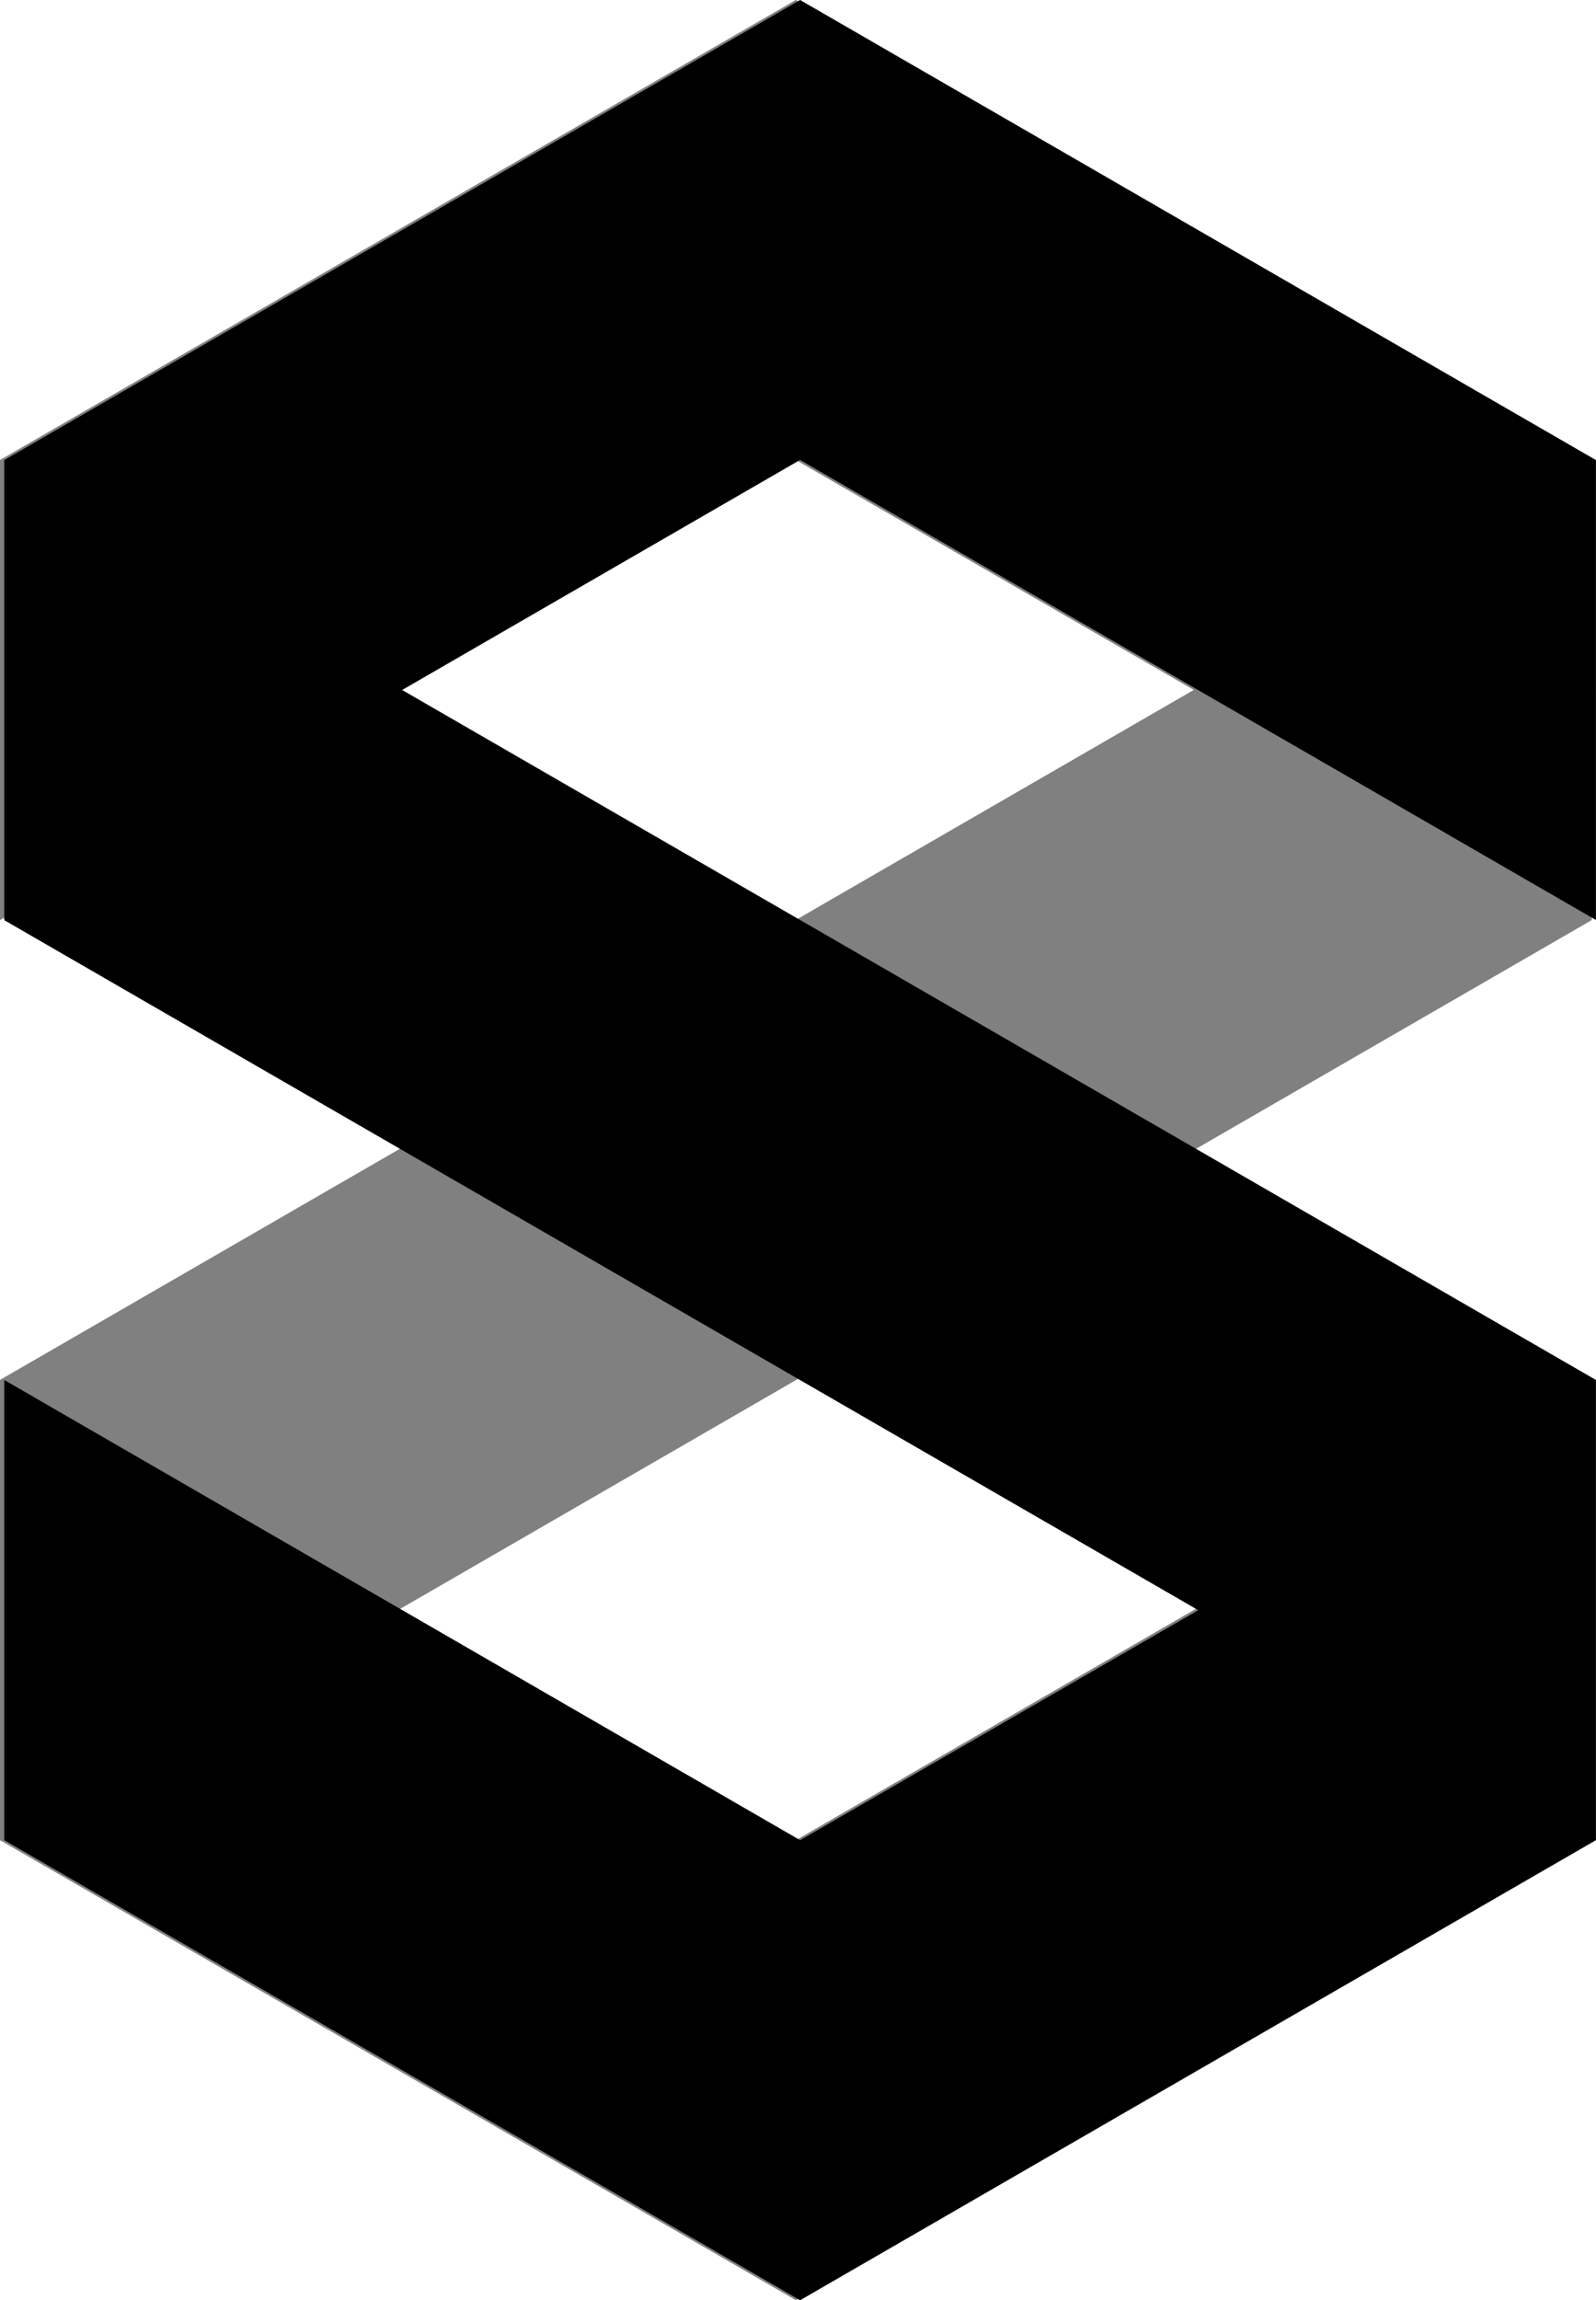 <svg xmlns="http://www.w3.org/2000/svg" width="25.225" height="36.338" viewBox="0 0 25.225 36.338">
  <g id="グループ_38" data-name="グループ 38" transform="translate(-20 -50.393)">
    <path id="パス_152" data-name="パス 152" d="M25.158,29.071,12.579,36.338,0,29.071V21.8L18.868,10.9,12.579,7.268,0,14.536V7.268L12.579,0,25.158,7.268v7.268L6.29,25.437l6.289,3.634L25.158,21.8Z" transform="translate(20 50.392)" fill="gray"/>
    <path id="パス_153" data-name="パス 153" d="M25.385,7.268,12.807,0,.228,7.268v7.268L19.1,25.437,12.807,29.07.228,21.8V29.07l12.579,7.268L25.385,29.07V21.8L6.517,10.9l6.289-3.634,12.579,7.268Z" transform="translate(19.839 50.393)"/>
  </g>
</svg>
